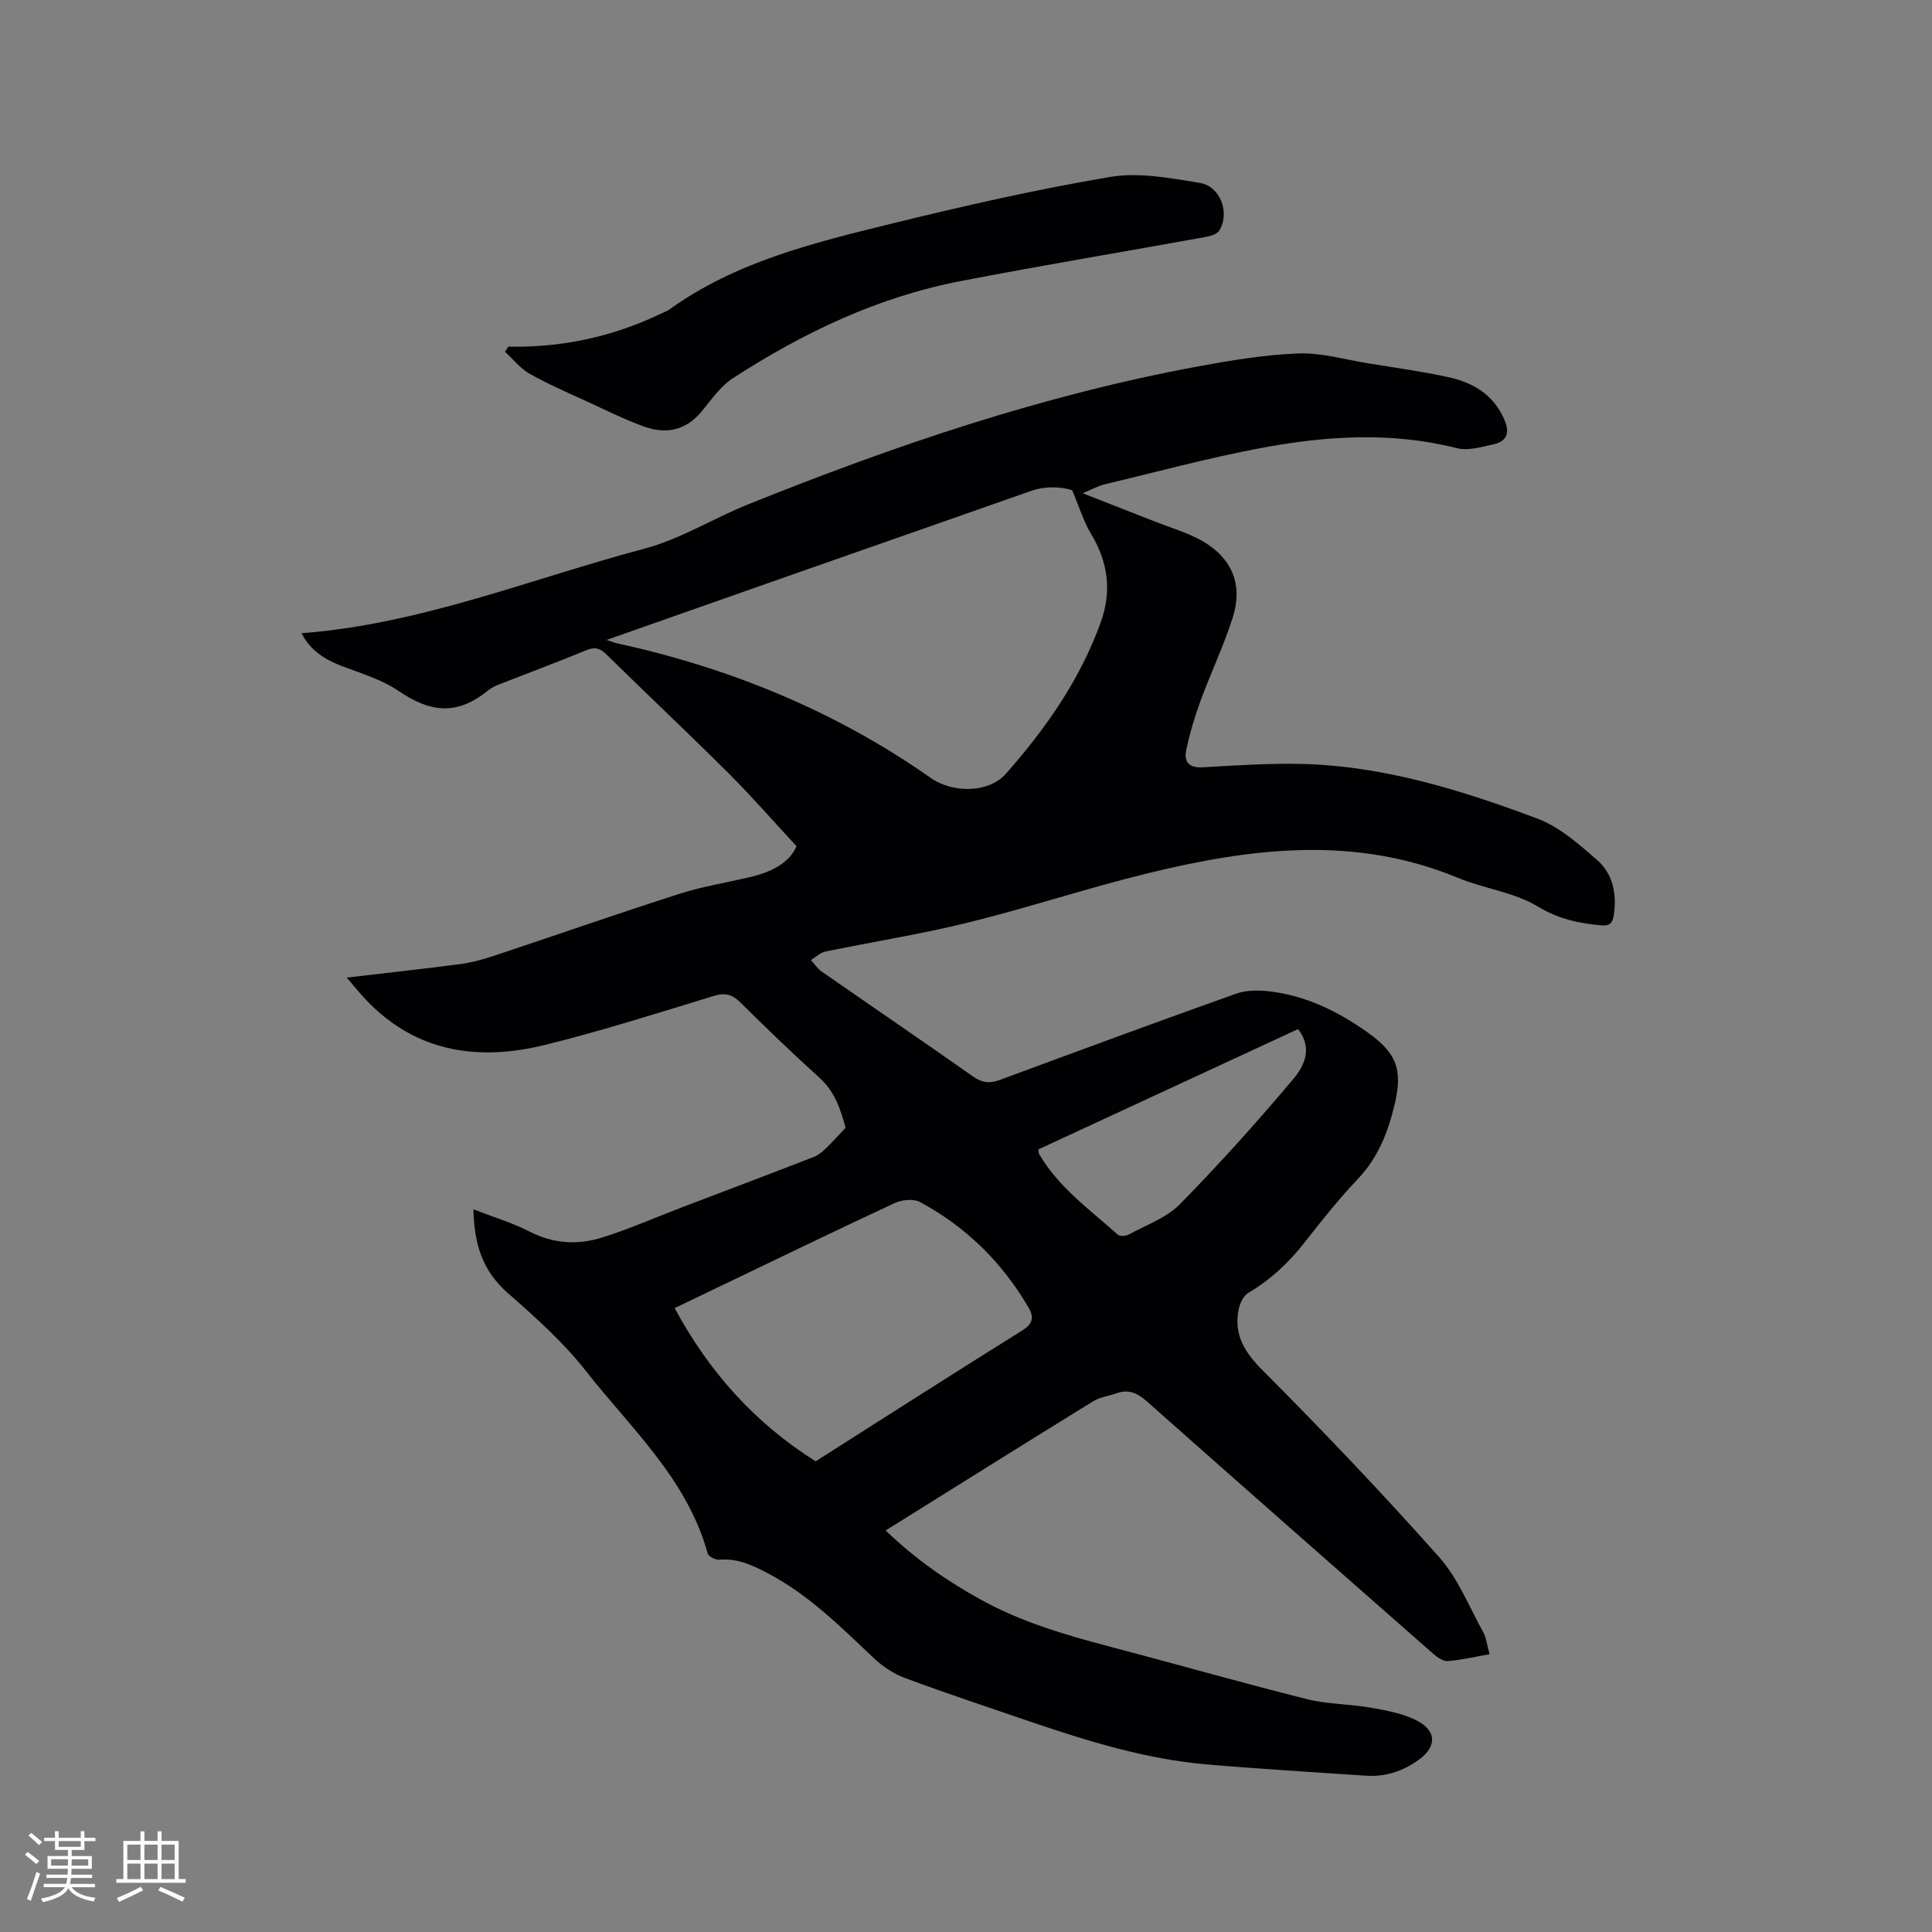 <svg enable-background="new 0 0 400 400" viewBox="0 0 400 400" xmlns="http://www.w3.org/2000/svg"><rect x="0" y="0" width="400" height="400" fill="#808080" stroke="none"/><path d="m98.02 250.38c4.17 1.62 8.02 2.76 11.52 4.56 4.84 2.5 9.84 2.88 14.8 1.37 5.65-1.72 11.08-4.14 16.6-6.25 9.18-3.5 18.38-6.97 27.54-10.52.92-.35 1.75-1.05 2.47-1.74 1.33-1.27 2.56-2.66 4.12-4.3-.97-3.52-2.08-7.35-5.37-10.33-5.58-5.05-11.02-10.27-16.35-15.57-1.72-1.71-3.17-2.13-5.55-1.41-11.64 3.55-23.25 7.27-35.06 10.17-14.42 3.55-27.62 1.26-38-10.49-.88-1-1.73-2.03-2.95-3.47 8.25-.97 15.89-1.8 23.51-2.8 2.28-.3 4.56-.91 6.75-1.64 12.86-4.27 25.65-8.74 38.55-12.88 4.72-1.51 9.66-2.32 14.5-3.44 4.4-1.01 8.21-2.83 9.82-6.43-4.83-5.21-9.28-10.34-14.07-15.11-8.34-8.31-16.91-16.37-25.31-24.62-1.33-1.3-2.39-1.58-4.14-.86-5.97 2.46-12.02 4.71-18.04 7.07-.78.3-1.57.67-2.21 1.19-6.26 5.11-11.74 4.87-18.57.21-3.5-2.39-7.79-3.66-11.82-5.2-3.56-1.37-6.55-3.24-8.32-6.79 24.77-1.89 47.48-11.27 70.93-17.49 7.48-1.98 14.32-6.29 21.58-9.21 30.2-12.15 60.95-22.6 93.06-28.53 6.87-1.27 13.83-2.43 20.78-2.69 4.76-.18 9.58 1.25 14.37 2.03 5.54.9 11.11 1.66 16.59 2.85 5.14 1.11 9.44 3.57 11.7 8.8 1.22 2.82.52 4.54-2.34 5.15-2.44.53-5.15 1.36-7.42.79-13.71-3.48-27.4-2.55-40.99.03-10.79 2.05-21.42 4.92-32.11 7.48-1.21.29-2.33.94-4.44 1.81 5.47 2.14 10.17 3.97 14.86 5.82 3.34 1.32 6.87 2.32 9.95 4.09 6.19 3.57 8.42 9.1 6.25 15.89-1.87 5.82-4.53 11.39-6.64 17.14-1.23 3.35-2.26 6.81-2.99 10.3-.5 2.37.61 3.66 3.41 3.5 6.87-.39 13.77-.86 20.64-.69 16.96.43 32.98 5.43 48.66 11.31 4.57 1.71 8.6 5.28 12.37 8.57 3.27 2.86 4.12 7.02 3.46 11.4-.25 1.67-.87 2.31-2.7 2.13-4.63-.44-8.78-1.32-13.04-3.9-4.93-2.98-11.17-3.7-16.61-5.96-21.23-8.8-42.62-6.15-63.96-.96-12.54 3.05-24.82 7.15-37.35 10.24-9.75 2.41-19.72 3.97-29.56 6.01-1.08.22-2.01 1.16-3.01 1.76.73.8 1.35 1.76 2.22 2.37 10.44 7.26 20.96 14.42 31.35 21.74 1.88 1.33 3.46 1.48 5.53.71 16.28-6.02 32.56-12.03 48.91-17.85 2.13-.76 4.7-.75 7-.48 7.43.87 13.97 4.08 20.03 8.33 6.16 4.33 7.54 7.72 5.84 14.96-1.34 5.71-3.38 11.04-7.58 15.47-3.93 4.15-7.52 8.64-11.04 13.15-3.3 4.24-7.09 7.79-11.73 10.53-1.01.6-1.73 2.2-1.98 3.46-1.02 5.23 1.25 8.83 5.03 12.61 12.49 12.53 24.7 25.36 36.46 38.58 3.92 4.4 6.22 10.26 9.13 15.52.69 1.25.83 2.81 1.33 4.62-3.04.53-5.8 1.19-8.59 1.42-.95.08-2.15-.71-2.96-1.42-19.84-17.42-39.67-34.86-59.43-52.38-1.95-1.73-3.8-2.53-6.29-1.63-1.59.57-3.39.77-4.78 1.63-14.22 8.77-28.38 17.65-42.98 26.76 6.43 6.15 12.92 10.59 19.87 14.41 8.34 4.58 17.36 7.22 26.5 9.62 13.61 3.58 27.16 7.45 40.81 10.88 4.38 1.1 9.05 1.01 13.52 1.82 3.28.59 6.76 1.22 9.6 2.8 3.85 2.15 3.68 5.31.15 7.89-3.27 2.39-6.93 3.63-11.01 3.35-10.99-.75-21.99-1.39-32.96-2.34-12.54-1.08-24.49-4.76-36.34-8.79-8.72-2.97-17.46-5.88-26.09-9.08-2.38-.88-4.68-2.41-6.53-4.16-6.86-6.49-13.53-13.17-22.02-17.6-3.12-1.63-6.24-3.08-9.94-2.75-.78.07-2.23-.66-2.4-1.29-4.22-15.37-15.85-25.85-25.19-37.75-4.66-5.95-10.43-11.12-16.15-16.13-5.21-4.54-7.02-10.05-7.16-17.37zm27.58-117.89c1.14.38 1.52.55 1.92.64 23.51 5.13 45.39 14.04 65.16 27.92 4.71 3.31 12.14 3.04 15.53-.8 8.26-9.33 15.33-19.42 19.64-31.27 2.4-6.58 1.58-12.58-1.99-18.5-1.5-2.48-2.34-5.36-3.88-9-2.01-.62-5.24-.99-8.6.19-15.16 5.34-30.34 10.63-45.5 15.95-13.87 4.86-27.72 9.75-42.28 14.87zm43.27 170.06c14.07-8.94 28.32-18.07 42.68-27.03 2.24-1.4 2.63-2.7 1.39-4.82-5.47-9.36-12.94-16.71-22.46-21.83-1.35-.72-3.75-.49-5.24.21-12.56 5.84-25.02 11.9-37.52 17.89-2.73 1.31-5.47 2.63-8.04 3.86 7.04 13.05 16.4 23.65 29.19 31.72zm99.89-89.49c-18.06 8.36-35.96 16.66-53.78 24.91.08.54.06.78.15.94 4.03 6.95 10.52 11.52 16.33 16.74.41.37 1.64.27 2.24-.06 3.6-1.97 7.79-3.44 10.57-6.26 8.15-8.28 15.92-16.96 23.42-25.84 2.23-2.64 4.22-6.33 1.07-10.43z" fill="#010103"/><path d="m105.26 71.77c11.01.22 21.47-2.02 31.39-6.74.67-.32 1.39-.57 1.99-.99 13.67-9.82 29.69-13.74 45.6-17.65 15.1-3.72 30.31-7.17 45.63-9.76 5.94-1.01 12.4.25 18.51 1.23 4.31.69 6.32 6.25 4.05 9.89-.48.77-1.91 1.15-2.96 1.34-16.88 3.06-33.81 5.86-50.65 9.12-17.07 3.3-32.53 10.67-47.03 20.06-2.58 1.67-4.5 4.46-6.52 6.91-3.29 3.99-7.42 4.77-11.98 3.12-3.97-1.44-7.77-3.34-11.62-5.11-4.03-1.85-8.11-3.61-11.97-5.78-1.96-1.1-3.45-3.03-5.15-4.58.25-.37.48-.71.71-1.06z" fill="#010103"/><g fill="#fcfbfa"><path d="m5.17 384 .55-.58c.85.61 1.65 1.24 2.4 1.87l-.59.64c-.83-.73-1.62-1.38-2.36-1.93m1.22 9.53-.82-.34c.71-1.76 1.37-3.64 1.98-5.63.24.13.5.25.76.36-.6 1.67-1.24 3.54-1.92 5.61m-.5-13.5.57-.54c.56.44 1.31 1.06 2.26 1.87l-.64.64c-.68-.66-1.41-1.32-2.19-1.97m3.25.46h2.24v-1.36h.77v1.36h4.57v-1.36h.76v1.36h2.28v.69h-2.28v1.84h-2.64v1.26h4.18v2.64h-4.21c0 .45-.02.86-.05 1.21h4.32v.69h-4.38c-.04.34-.1.75-.19 1.22h5.15v.69h-4.82c.87 1.19 2.51 1.92 4.93 2.19-.17.31-.3.57-.37.76-2.77-.49-4.52-1.41-5.26-2.76-.56 1.26-2.3 2.23-5.24 2.9-.12-.24-.26-.48-.43-.72 2.73-.55 4.38-1.34 4.96-2.38h-4.38v-.69h4.65c.1-.38.17-.79.21-1.22h-4.32v-.69h4.4c.03-.34.05-.75.05-1.21h-4.2v-2.64h4.23v-1.26h-2.69v-1.84h-2.24zm1.46 4.46v1.29h3.45c.01-.4.02-.57.01-.53v-.32-.45h-3.46zm1.55-2.59h4.57v-1.19h-4.57zm6.11 2.59h-3.42v.77c-.01.19-.01.37-.02.53h3.44z"/><path d="m32.63 379.16h.82v1.98h3.54v7.89h1.46v.78h-14.37v-.78h1.46v-7.89h3.54v-1.98h.82v1.98h2.73zm-3.49 11.48.5.73c-1.61.82-3.28 1.63-5 2.41-.13-.27-.28-.55-.44-.82 1.75-.72 3.4-1.49 4.94-2.32m-2.78-5.55h2.73v-3.18h-2.73zm0 3.95h2.73v-3.2h-2.73zm3.54-3.95h2.73v-3.18h-2.73zm0 3.95h2.73v-3.2h-2.73zm7.89 4.68c-1.84-.92-3.51-1.7-5.02-2.32l.45-.73c1.89.8 3.57 1.55 5.04 2.23zm-1.62-11.81h-2.73v3.18h2.73zm-2.73 7.13h2.73v-3.2h-2.73z"/></g></svg>